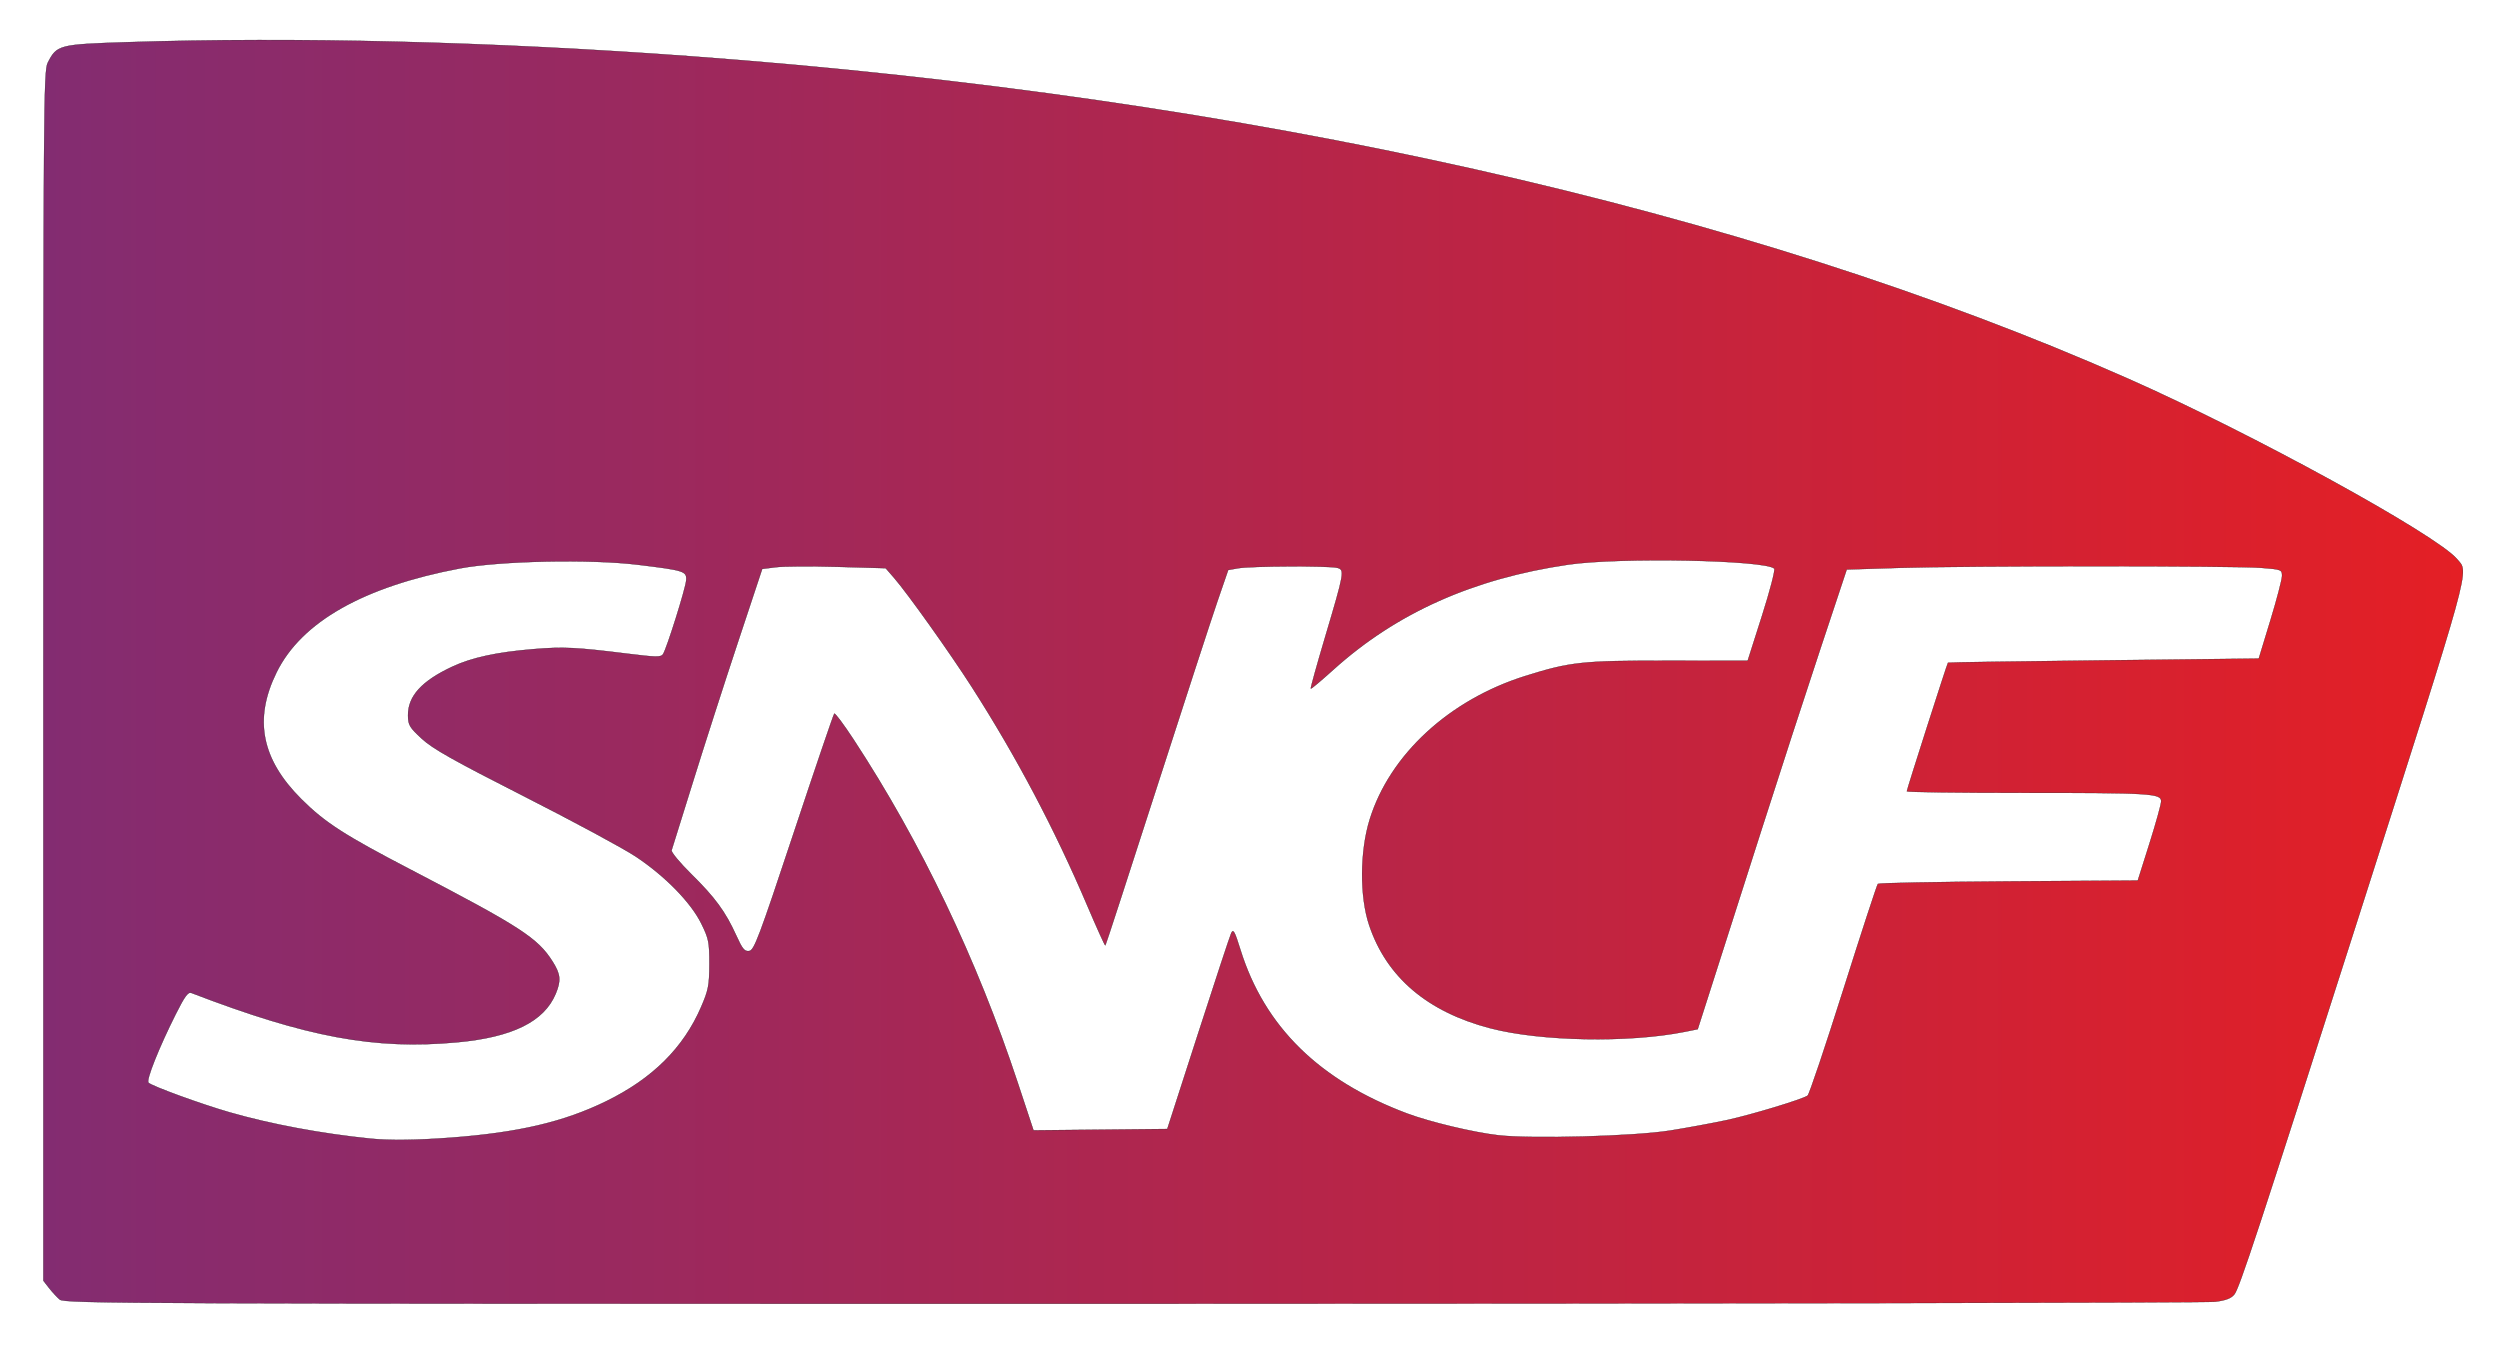 <?xml version="1.0" encoding="UTF-8" standalone="no"?>
<!-- Created with Inkscape (http://www.inkscape.org/) -->

<svg
   xmlns:dc="http://purl.org/dc/elements/1.1/"
   xmlns:cc="http://creativecommons.org/ns#"
   xmlns:rdf="http://www.w3.org/1999/02/22-rdf-syntax-ns#"
   xmlns:svg="http://www.w3.org/2000/svg"
   xmlns="http://www.w3.org/2000/svg"
   xmlns:xlink="http://www.w3.org/1999/xlink"
   xmlns:sodipodi="http://sodipodi.sourceforge.net/DTD/sodipodi-0.dtd"
   xmlns:inkscape="http://www.inkscape.org/namespaces/inkscape"
   id="svg9198"
   version="1.1"
   inkscape:version="0.48.2 r9819"
   width="1104"
   height="599"
   sodipodi:docname="Logo_sncf_2011.png">
  <defs
     id="defs9202">
    <linearGradient
       id="linearGradient9762">
      <stop
         style="stop-color:#832c71;stop-opacity:1;"
         offset="0"
         id="stop9764" />
      <stop
         style="stop-color:#e41f25;stop-opacity:1;"
         offset="1"
         id="stop9766" />
    </linearGradient>
    <linearGradient
       inkscape:collect="always"
       xlink:href="#linearGradient9762"
       id="linearGradient9768"
       x1="20.665"
       y1="298.277"
       x2="1089.261"
       y2="298.277"
       gradientUnits="userSpaceOnUse"
       gradientTransform="translate(-1.573,-1.573)" />
  </defs>
  <sodipodi:namedview
     pagecolor="#ffffff"
     bordercolor="#666666"
     borderopacity="1"
     objecttolerance="10"
     gridtolerance="10"
     guidetolerance="10"
     inkscape:pageopacity="0"
     inkscape:pageshadow="2"
     inkscape:window-width="1366"
     inkscape:window-height="706"
     id="namedview9200"
     showgrid="false"
     inkscape:zoom="0.63586956"
     inkscape:cx="589.22957"
     inkscape:cy="338.17509"
     inkscape:window-x="-8"
     inkscape:window-y="-8"
     inkscape:window-maximized="1"
     inkscape:current-layer="svg9198" />
  <path
     style="fill:url(#linearGradient9768);fill-opacity:1;stroke:#000000;stroke-width:0.111;stroke-miterlimit:4;stroke-opacity:1;stroke-dasharray:none"
     d="m 26.373,573.874 c -1.228,-1.05 -3.355,-3.353 -4.726,-5.117 l -2.493,-3.208 0,-267.016 c 0,-252.013 0.111,-267.23 1.946,-270.829 4.012,-7.868 4.898,-8.098 34.959,-9.073 74.614,-2.42 161.611,-0.242 249.441,6.246 245.475,18.131 464.667,67.332 634.414,142.405 54.3,24.015 136.09,68.885 145.114,79.609 5.307,6.307 7.337,-1.053 -44.102,159.937 -43.787,137.042 -52.01,162.02 -54.245,164.781 -1.423,1.757 -3.777,2.653 -8.52,3.244 -3.605,0.449 -218.73,0.842 -478.055,0.873 -444.007,0.053 -471.631,-0.054 -473.735,-1.852 z M 198.748,502.416 c 30.023,-2.218 50.197,-6.928 68.946,-16.097 20.476,-10.014 34.163,-23.613 41.949,-41.681 3.204,-7.435 3.597,-9.488 3.619,-18.921 0.023,-9.694 -0.275,-11.191 -3.553,-17.856 -4.58,-9.312 -15.965,-20.964 -28.899,-29.577 -5.379,-3.582 -27.497,-15.514 -49.152,-26.515 -31.464,-15.985 -40.581,-21.119 -45.393,-25.563 -5.41,-4.996 -6.026,-6.033 -6.073,-10.222 -0.095,-8.52 5.969,-15.223 19.502,-21.556 8.611,-4.03 19.607,-6.416 35.752,-7.76 13.256,-1.103 18.899,-0.834 41.502,1.982 12.876,1.604 14.95,1.635 15.855,0.24 1.661,-2.56 9.947,-28.964 10.225,-32.58 0.313,-4.078 -0.718,-4.412 -21.372,-6.923 -20.882,-2.539 -60.881,-1.717 -78.532,1.613 -42.576,8.033 -70.047,23.612 -81.017,45.947 -10.159,20.682 -6.689,38.35 10.989,55.963 10.355,10.318 18.948,15.865 48.023,31 48.603,25.302 56.286,30.269 62.86,40.634 3.585,5.654 3.862,8.436 1.421,14.29 -5.14,12.323 -19.16,19.219 -43.627,21.459 -36.388,3.331 -66.189,-2.213 -117.276,-21.817 -1.442,-0.553 -2.913,1.444 -6.876,9.335 -7.437,14.807 -13.176,29.212 -12.077,30.311 1.534,1.534 23.276,9.462 35.952,13.11 18.167,5.228 40.81,9.447 62.227,11.596 8.282,0.831 20.078,0.692 35.029,-0.413 l 0,0 z m 538.779,-3.162 c 7.645,-1.221 18.905,-3.297 25.021,-4.612 10.765,-2.316 33.197,-9.104 35.704,-10.804 0.677,-0.459 7.771,-21.524 15.765,-46.81 7.994,-25.286 14.863,-46.304 15.264,-46.705 0.401,-0.401 26.389,-0.901 57.75,-1.109 l 57.021,-0.379 5.161,-16.33 c 2.838,-8.982 5.161,-17.375 5.161,-18.652 0,-3.479 -4.214,-3.736 -61.317,-3.736 -28.049,0 -50.998,-0.308 -50.998,-0.684 0,-0.765 17.829,-56.436 18.189,-56.797 0.126,-0.126 31.053,-0.584 68.728,-1.018 l 68.499,-0.789 5.138,-16.852 c 2.826,-9.268 5.139,-18.123 5.139,-19.677 0,-2.739 -0.278,-2.847 -9.174,-3.539 -12.029,-0.936 -129.512,-0.934 -159.608,0.003 l -23.465,0.731 -11.676,35.132 c -6.422,19.323 -17.995,54.899 -25.717,79.057 -7.723,24.159 -17.276,54.026 -21.228,66.372 l -7.186,22.446 -5.806,1.159 c -24.738,4.939 -63.548,4.218 -85.804,-1.595 -27.763,-7.251 -45.76,-22.569 -53.458,-45.499 -4.254,-12.672 -4.143,-32.633 0.26,-46.775 8.901,-28.588 35.142,-52.758 68.698,-63.278 19.86,-6.226 25.047,-6.782 62.995,-6.756 l 35.194,0.024 6.337,-19.877 c 3.485,-10.932 5.913,-20.3 5.395,-20.817 -3.795,-3.787 -68.483,-5.038 -90.899,-1.758 -42.113,6.163 -76.028,21.334 -103.857,46.46 -5.271,4.759 -9.732,8.503 -9.914,8.322 -0.182,-0.182 2.63,-10.297 6.248,-22.479 8.626,-29.041 8.793,-29.985 5.47,-30.875 -3.5,-0.937 -38.162,-0.795 -43.742,0.179 l -4.448,0.777 -4.785,13.894 c -2.632,7.642 -14.764,44.875 -26.96,82.741 -12.196,37.866 -22.323,68.995 -22.504,69.176 -0.181,0.181 -3.785,-7.781 -8.008,-17.693 -14.395,-33.789 -31.148,-65.5 -50.94,-96.421 -9.606,-15.007 -28.318,-41.279 -34.336,-48.21 l -3.721,-4.284 -21.163,-0.599 c -11.64,-0.329 -23.91,-0.256 -27.266,0.163 l -6.103,0.762 -10.775,32.478 c -5.926,17.863 -14.817,45.489 -19.758,61.391 -4.94,15.902 -9.206,29.569 -9.48,30.37 -0.273,0.801 3.664,5.555 8.75,10.564 10.44,10.282 15.048,16.578 19.792,27.041 2.751,6.066 3.674,7.174 5.737,6.881 2.2,-0.313 4.274,-5.819 19.695,-52.273 9.48,-28.558 17.525,-52.199 17.877,-52.536 0.353,-0.337 4.164,4.764 8.469,11.334 29.823,45.512 54.524,97.166 72.592,151.803 l 6.901,20.869 29.546,-0.296 29.546,-0.296 13.555,-41.978 c 7.455,-23.088 14.043,-43.074 14.641,-44.412 0.936,-2.099 1.502,-1.099 4.106,7.251 10.583,33.943 34.802,57.742 73.547,72.272 10.041,3.765 29.294,8.366 40.294,9.629 14.761,1.694 60.058,0.454 75.913,-2.078 l 0,0 z"
     id="path9752"
     inkscape:connector-curvature="0" />
</svg>
